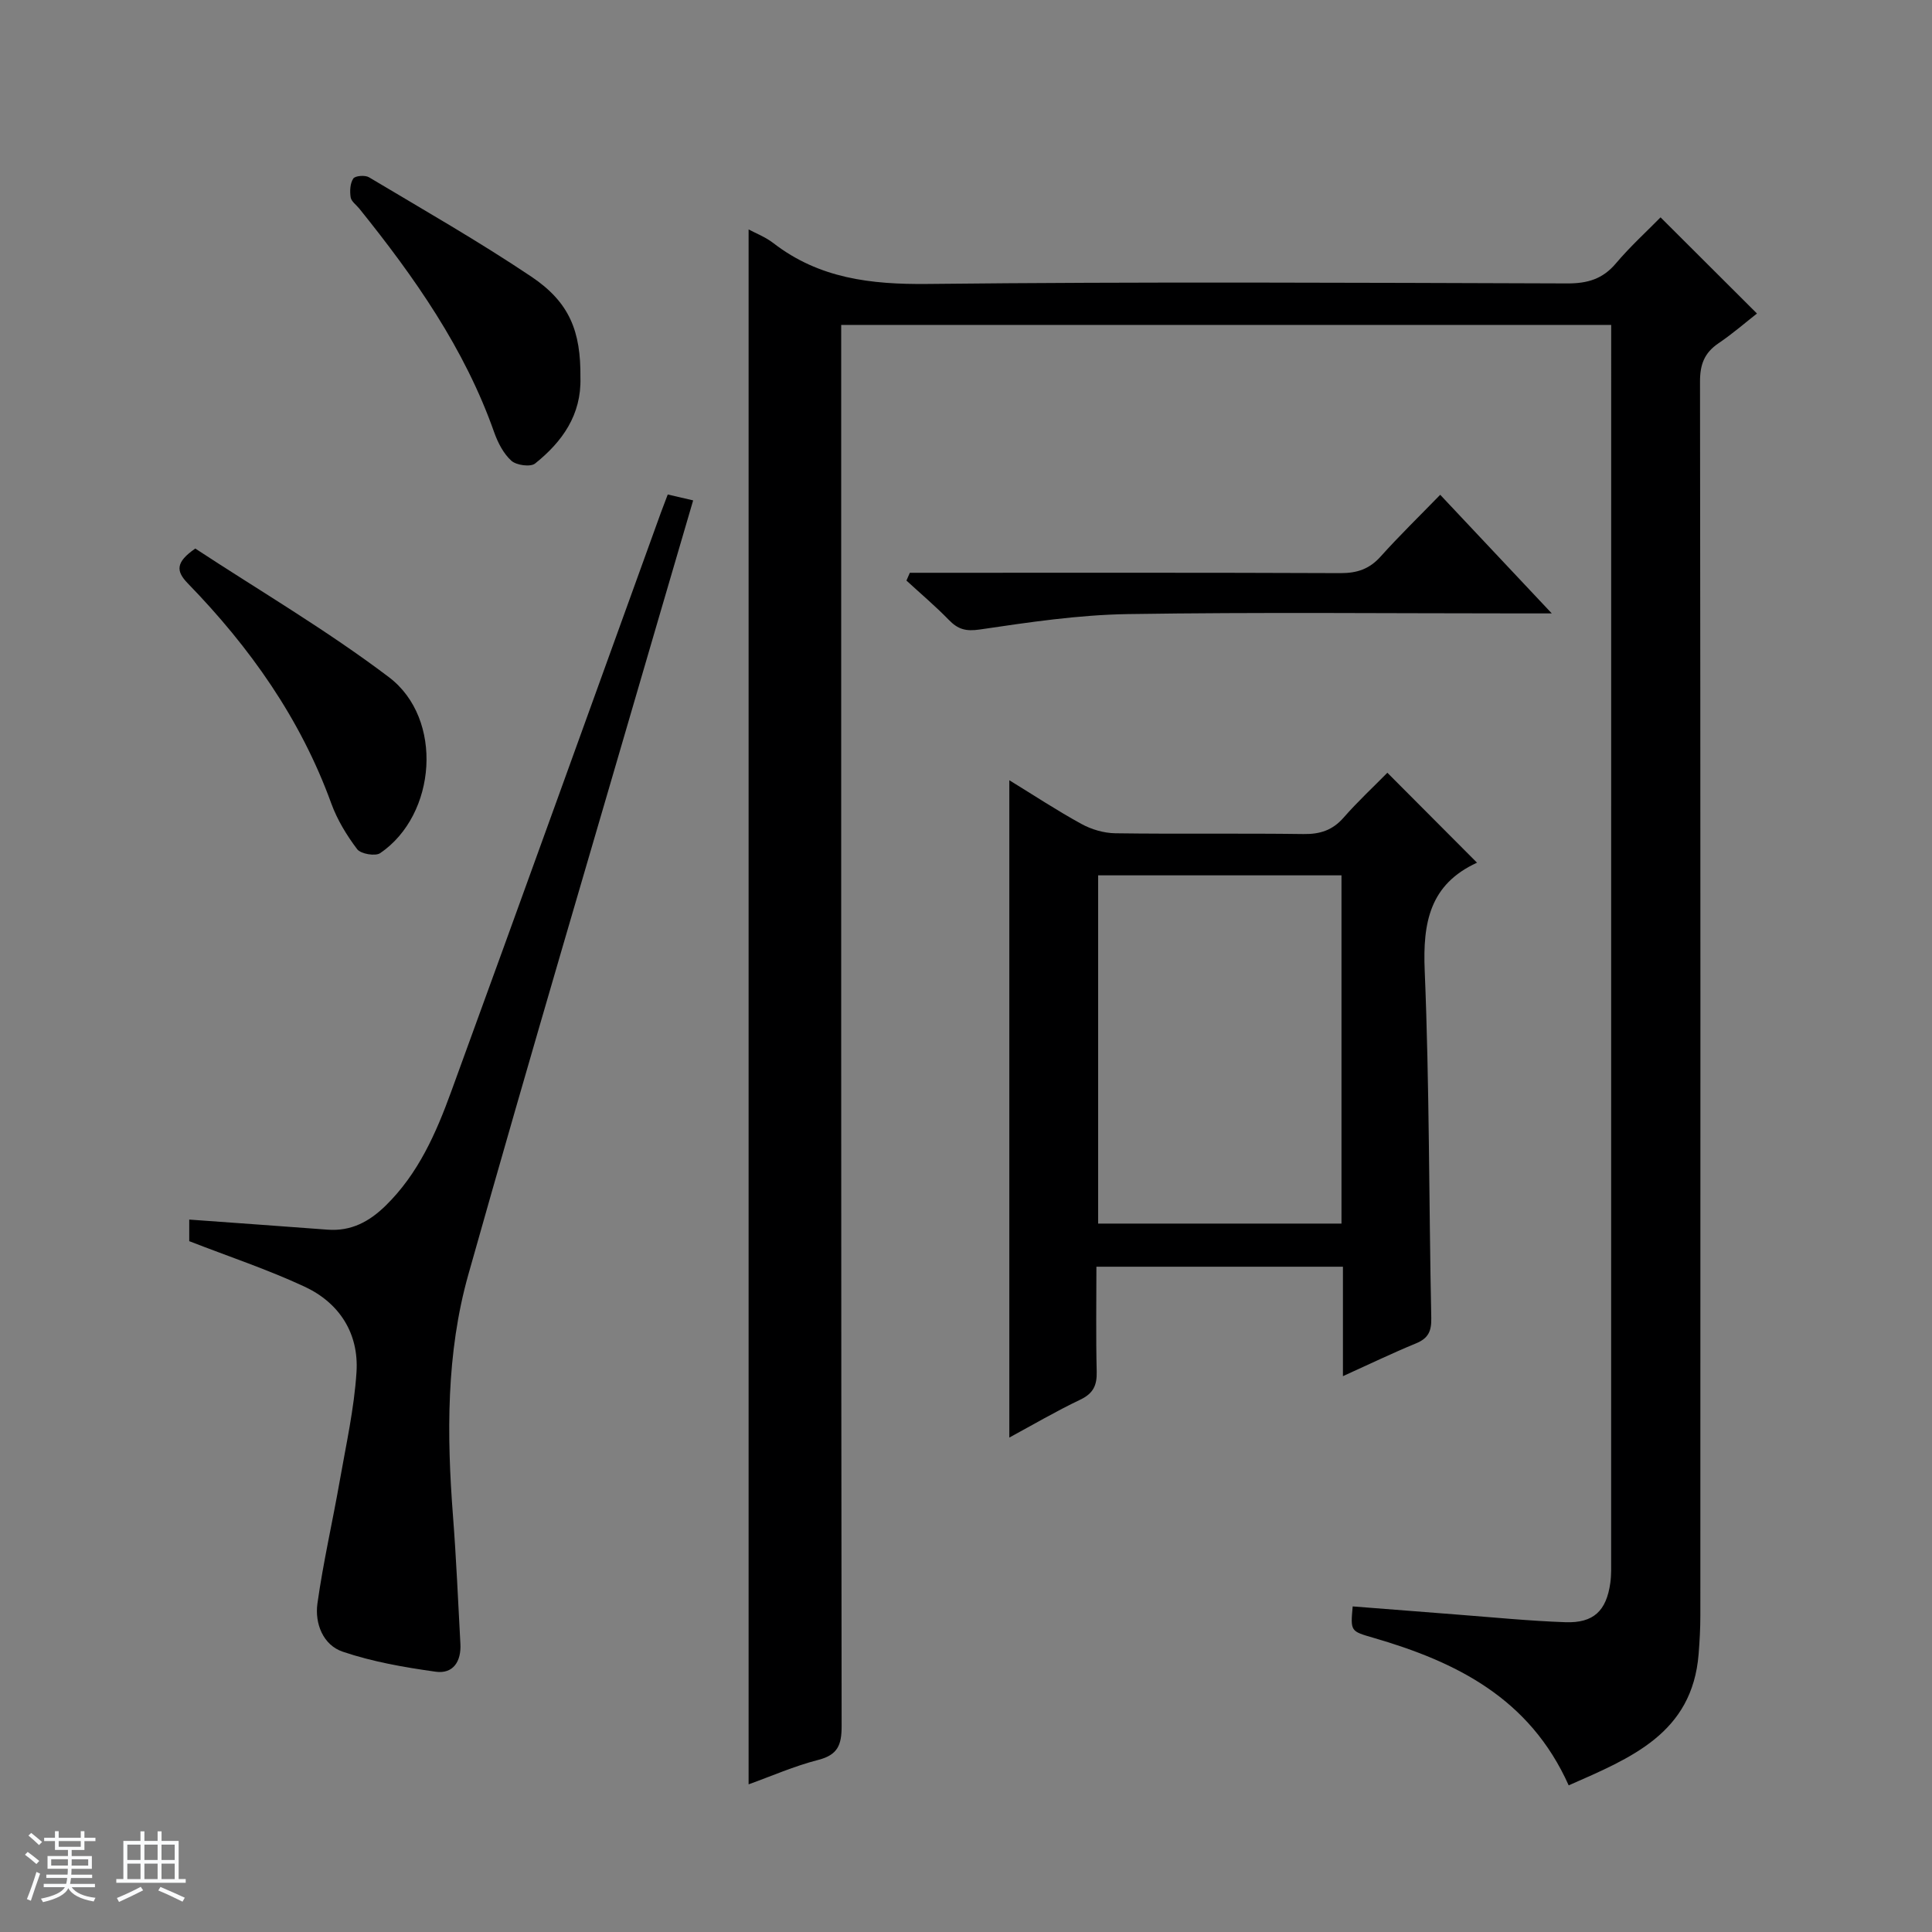 <svg enable-background="new 0 0 400 400" viewBox="0 0 400 400" xmlns="http://www.w3.org/2000/svg"><rect x="0" y="0" width="400" height="400" fill="#808080" stroke="none"/><path d="m5.17 384 .56-.58c.85.61 1.65 1.24 2.4 1.87l-.59.64c-.84-.73-1.63-1.38-2.37-1.93m1.22 9.53-.82-.34c.71-1.76 1.37-3.64 1.98-5.63.24.13.5.25.76.36-.6 1.67-1.24 3.54-1.92 5.61m-.5-13.5.57-.54c.56.44 1.31 1.06 2.26 1.87l-.64.64c-.68-.66-1.41-1.32-2.19-1.97m3.25.46h2.24v-1.36h.77v1.36h4.57v-1.36h.76v1.36h2.28v.69h-2.28v1.84h-2.64v1.26h4.18v2.64h-4.21c0 .45-.02.86-.05 1.21h4.32v.69h-4.38c-.04.34-.1.75-.19 1.22h5.15v.69h-4.82c.87 1.19 2.51 1.92 4.93 2.19-.17.31-.3.57-.37.76-2.77-.49-4.52-1.41-5.26-2.76-.56 1.26-2.3 2.23-5.24 2.9-.12-.24-.26-.48-.43-.72 2.73-.55 4.38-1.34 4.96-2.38h-4.38v-.69h4.65c.1-.38.17-.79.21-1.22h-4.32v-.69h4.4c.03-.34.05-.75.05-1.21h-4.2v-2.64h4.23v-1.26h-2.69v-1.84h-2.24zm1.46 4.46v1.29h3.45c.01-.4.02-.57.01-.53v-.32-.45h-3.46zm1.55-2.59h4.57v-1.19h-4.57zm6.11 2.59h-3.42v.77c-.01.19-.01.37-.02.53h3.44z" fill="#fafbfc"/><path d="m32.63 379.16h.82v1.98h3.54v7.89h1.46v.78h-14.37v-.78h1.46v-7.89h3.54v-1.98h.82v1.98h2.73zm-3.49 11.48.5.73c-1.61.82-3.28 1.63-5 2.41-.13-.27-.28-.55-.44-.82 1.75-.72 3.4-1.49 4.94-2.32m-2.78-5.55h2.73v-3.18h-2.73zm0 3.95h2.73v-3.2h-2.73zm3.54-3.95h2.73v-3.18h-2.73zm0 3.95h2.73v-3.2h-2.73zm7.89 4.68c-1.84-.92-3.51-1.7-5.02-2.32l.45-.73c1.89.8 3.57 1.55 5.04 2.23zm-1.62-11.81h-2.73v3.18h2.73zm-2.73 7.13h2.73v-3.2h-2.73v3.19z" fill="#fafbfc"/><g fill="#000001"><path d="m324.78 369.64c-8.09-18.08-23.32-25.58-40.43-30.55-4.74-1.38-4.76-1.31-4.29-6.5 7.2.56 14.42 1.14 21.64 1.69 7.46.57 14.92 1.32 22.39 1.58 5.85.21 8.5-2.35 9.31-8.15.23-1.64.17-3.32.17-4.99.01-83.16.01-166.32.01-249.48 0-1.96 0-3.92 0-5.97-53.38 0-106.14 0-159.42 0v6.63c0 94.49-.03 188.99.09 283.48 0 3.89-.79 5.95-4.84 6.99-4.96 1.27-9.7 3.36-14.42 5.06 0-107.5 0-214.78 0-321.93 1.4.76 3.47 1.55 5.15 2.85 9.47 7.31 20.16 8.56 31.87 8.44 44.16-.48 88.33-.25 132.49-.11 4.16.01 7.3-.89 10.04-4.13 3-3.55 6.47-6.7 9.26-9.55 6.65 6.63 13.07 13.04 19.96 19.91-2.09 1.63-4.91 4.09-7.99 6.18-2.91 1.98-3.81 4.39-3.8 7.93.11 85.16.09 170.32.07 255.48 0 2.66-.15 5.32-.36 7.97-1.32 16.44-14.04 21.5-26.9 27.17z"/><path d="m305.81 178.62c.12-.29.1-.06-.01-.01-9.78 4.49-11.25 12.38-10.83 22.35.99 23.95.86 47.94 1.36 71.91.06 2.77-.63 4.22-3.18 5.27-4.87 2-9.63 4.3-15.11 6.78 0-7.96 0-15.19 0-22.66-17.09 0-33.69 0-51.04 0 0 7.2-.12 14.46.06 21.71.07 2.84-.69 4.52-3.39 5.81-5.09 2.43-9.97 5.29-14.7 7.85 0-45.24 0-90.46 0-136.09 5.02 3.08 9.86 6.27 14.93 9.05 2.07 1.14 4.63 1.89 6.99 1.93 13 .18 26-.02 38.99.16 3.44.05 6.01-.79 8.3-3.4 2.94-3.36 6.23-6.41 9.06-9.29 6.29 6.29 12.24 12.27 18.57 18.63zm-78.45 2.61v72.1h50.38c0-24.14 0-48 0-72.1-16.85 0-33.44 0-50.38 0z"/><path d="m138.25 102.38c1.78.41 3.19.74 5.26 1.22-2.4 8.2-4.73 16.1-7.03 24-13.22 45.42-26.69 90.77-39.52 136.3-4.59 16.29-4.47 33.19-3.17 50.03.68 8.79 1.05 17.6 1.53 26.41.2 3.61-1.48 6.28-5.12 5.77-6.5-.91-13.07-2.05-19.26-4.15-4.04-1.37-5.8-5.82-5.22-9.97 1.19-8.51 3.13-16.91 4.62-25.39 1.31-7.49 2.99-14.97 3.47-22.53.51-7.99-3.53-14.32-10.75-17.68-7.63-3.56-15.67-6.22-23.88-9.42 0-1.05 0-2.67 0-4.47 9.61.7 19.13 1.37 28.65 2.09 4.86.36 8.6-1.64 12.01-4.97 6.77-6.62 10.44-15.01 13.57-23.6 14.57-39.93 28.97-79.94 43.43-119.91.4-1.09.82-2.16 1.41-3.73z"/><path d="m188.37 118.59h5.26c27.97 0 55.94-.05 83.91.07 3.43.01 5.99-.85 8.3-3.43 3.88-4.32 8.05-8.38 12.34-12.79 7.66 8.14 14.91 15.85 23.1 24.56-2.91 0-4.64 0-6.36 0-27.14 0-54.28-.28-81.41.14-10.23.16-20.48 1.69-30.64 3.19-2.92.43-4.54-.04-6.43-1.99-2.78-2.86-5.84-5.44-8.77-8.14.24-.53.47-1.07.7-1.61z"/><path d="m40.43 113.57c13.14 8.63 27.19 16.87 40.09 26.63 11.37 8.6 9.88 28.48-1.8 36.43-1.01.69-4.03.17-4.77-.81-2.17-2.87-4.13-6.09-5.36-9.47-6.36-17.54-16.85-32.34-29.72-45.58-2.46-2.54-2.52-4.37 1.56-7.2z"/><path d="m120.17 78.18c.23 7.7-3.76 13.29-9.39 17.79-.95.76-3.86.36-4.9-.57-1.64-1.48-2.8-3.74-3.56-5.88-6.12-17.38-16.52-32.15-27.93-46.33-.63-.78-1.66-1.49-1.79-2.34-.2-1.27-.12-2.88.54-3.88.39-.59 2.44-.75 3.25-.27 11.27 6.73 22.69 13.25 33.58 20.55 7.97 5.34 10.3 11.34 10.2 20.93z"/></g></svg>
